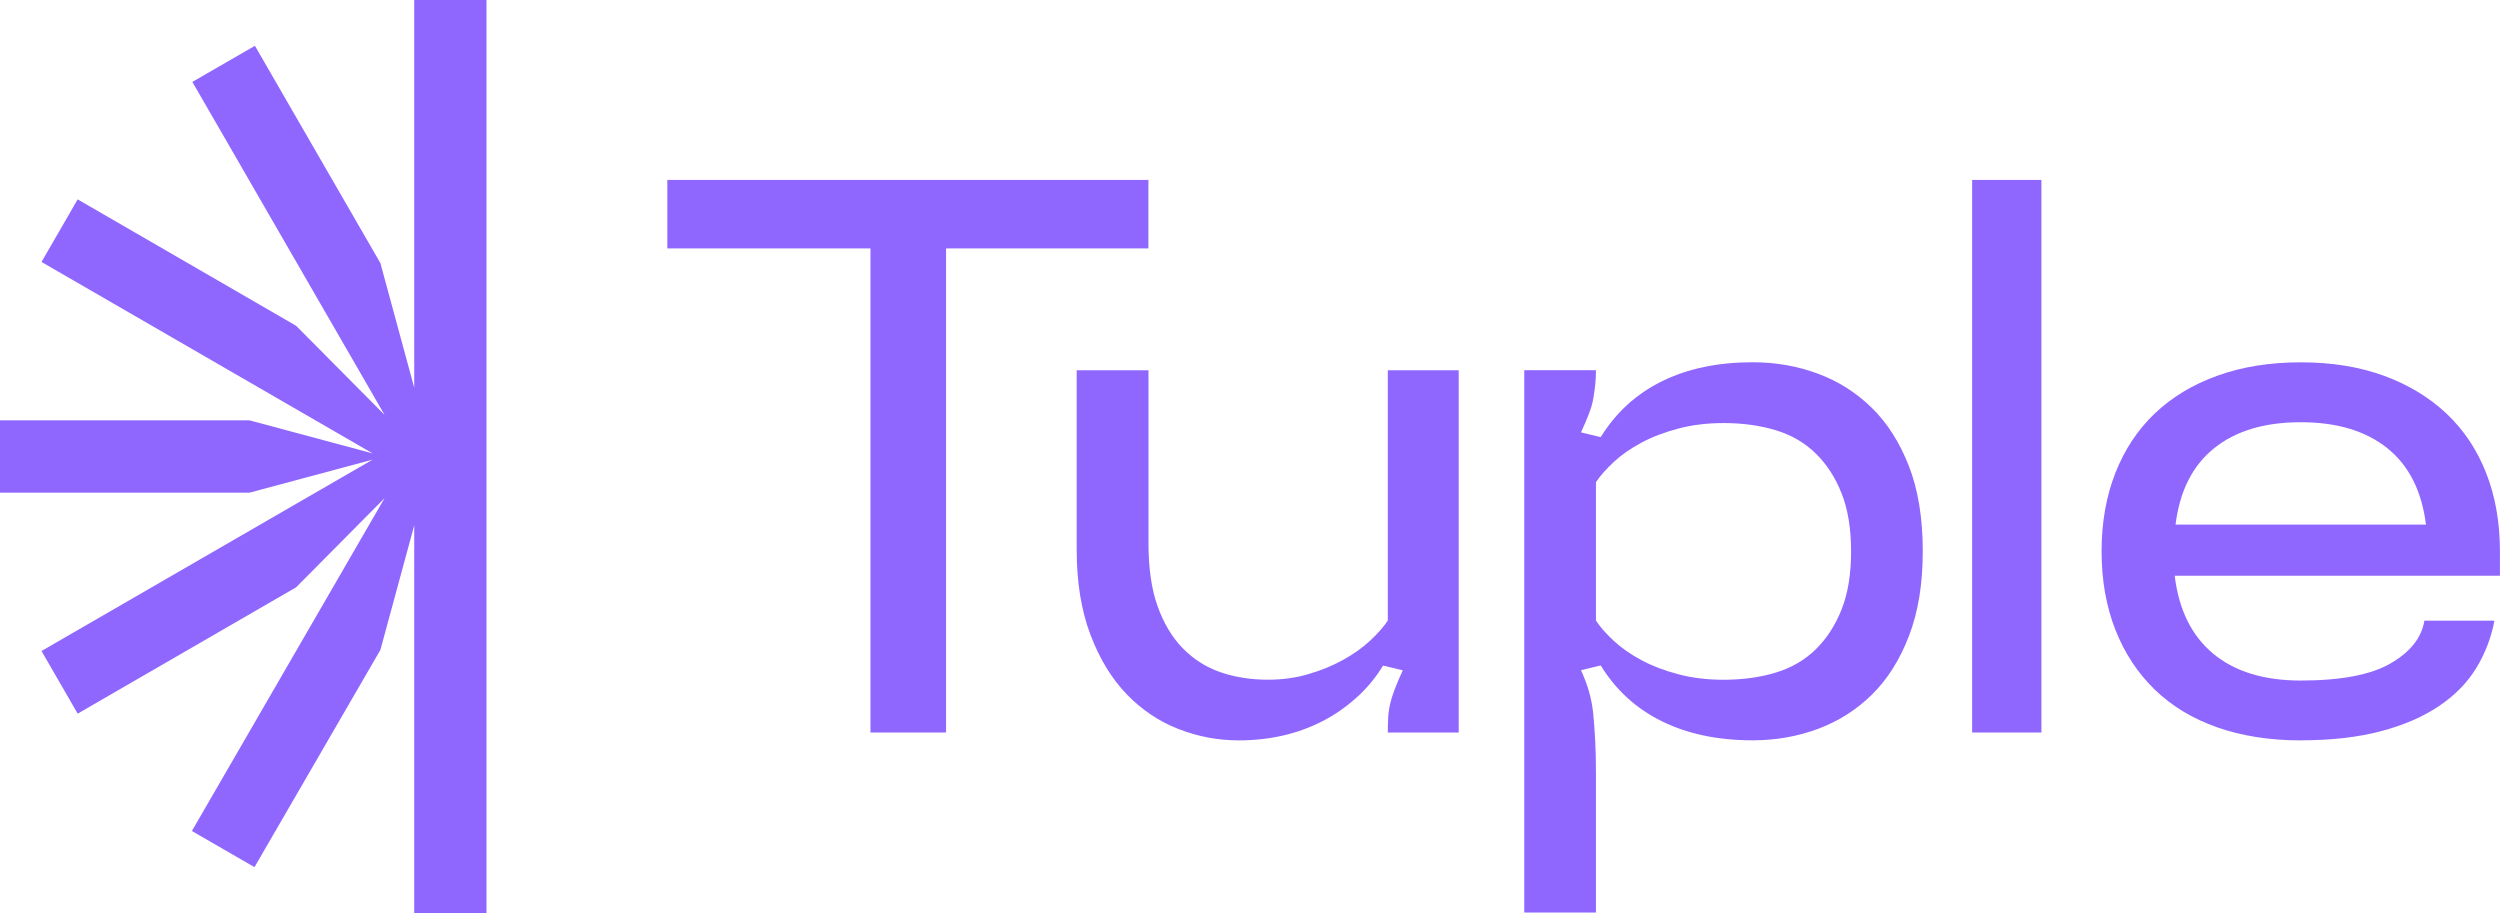 <?xml version="1.0" encoding="utf-8"?>
<!-- Generator: Adobe Illustrator 26.5.0, SVG Export Plug-In . SVG Version: 6.00 Build 0)  -->
<svg version="1.1" id="Laag_1" xmlns="http://www.w3.org/2000/svg" xmlns:xlink="http://www.w3.org/1999/xlink" x="0px" y="0px"
	 viewBox="0 0 384.33 140.36" fill="#8F67FF" style="enable-background:new 0 0 384.33 140.36;" xml:space="preserve">
<g>
	<path d="M102.58,27.66h73.97v10.53h-31.11v74.42h-11.62V38.19h-31.23V27.66H102.58z"/>
	<path d="M165.54,56.92h11.02v26.63c0,3.79,0.46,7,1.39,9.62s2.22,4.78,3.87,6.48c1.65,1.69,3.59,2.93,5.81,3.69
		c2.22,0.77,4.66,1.15,7.32,1.15c2.18,0,4.24-0.28,6.17-0.85c1.94-0.56,3.71-1.29,5.33-2.18c1.61-0.89,3.01-1.88,4.18-2.97
		c1.17-1.09,2.08-2.12,2.72-3.09V56.92h10.9v55.69h-10.9c0-0.81,0.02-1.57,0.06-2.3s0.14-1.43,0.3-2.12c0.16-0.68,0.4-1.45,0.73-2.3
		c0.32-0.85,0.73-1.8,1.21-2.84l-3.03-0.73c-1.13,1.86-2.5,3.51-4.12,4.96s-3.37,2.66-5.27,3.63c-1.9,0.97-3.92,1.69-6.05,2.18
		c-2.14,0.48-4.38,0.73-6.72,0.73c-3.23,0-6.34-0.59-9.32-1.76c-2.99-1.17-5.63-2.95-7.93-5.33c-2.3-2.38-4.16-5.43-5.57-9.14
		s-2.12-8.07-2.12-13.08v-27.6L165.54,56.92z"/>
	<path d="M303.18,27.66h10.65v84.95h-10.65V27.66z"/>
	<path d="M353.7,113.82c-4.76,0-9.04-0.67-12.83-2c-3.79-1.33-7-3.27-9.62-5.81s-4.64-5.61-6.05-9.2
		c-1.41-3.59-2.12-7.61-2.12-12.05s0.71-8.45,2.12-12.05c1.41-3.59,3.43-6.64,6.05-9.14s5.83-4.44,9.62-5.81
		c3.79-1.37,8.07-2.06,12.83-2.06s9.02,0.69,12.77,2.06c3.75,1.37,6.96,3.31,9.62,5.81s4.7,5.55,6.11,9.14
		c1.41,3.59,2.12,7.61,2.12,12.05v3.75h-50c0.64,5.25,2.62,9.24,5.93,11.99c3.31,2.74,7.79,4.12,13.44,4.12
		c6.21,0,10.84-0.89,13.86-2.66c3.03-1.77,4.74-3.95,5.15-6.54h10.77c-0.48,2.58-1.41,5.01-2.78,7.26
		c-1.37,2.26-3.29,4.22-5.75,5.87c-2.46,1.66-5.45,2.95-8.96,3.87c-3.51,0.93-7.61,1.39-12.29,1.39L353.7,113.82z M372.95,80.65
		c-0.65-5.16-2.62-9.08-5.93-11.74c-3.31-2.66-7.75-4-13.32-4s-10.01,1.33-13.32,4c-3.31,2.66-5.29,6.58-5.93,11.74H372.95z"/>
	<path d="M245.35,56.91c0,0.81-0.04,1.57-0.12,2.3s-0.18,1.43-0.3,2.12c-0.12,0.69-0.34,1.45-0.67,2.3
		c-0.32,0.85-0.73,1.8-1.21,2.84l3.03,0.73c2.34-3.79,5.49-6.66,9.44-8.6s8.6-2.91,13.92-2.91c3.55,0,6.9,0.59,10.05,1.76
		s5.91,2.93,8.29,5.27s4.28,5.33,5.69,8.96c1.41,3.63,2.12,7.99,2.12,13.07s-0.71,9.34-2.12,13.01c-1.41,3.67-3.31,6.68-5.69,9.02
		s-5.15,4.1-8.29,5.27c-3.15,1.17-6.5,1.76-10.05,1.76c-5.33,0-9.97-0.97-13.92-2.91c-3.96-1.94-7.1-4.8-9.44-8.6l-3.03,0.73
		c0.48,1.05,0.89,2.12,1.21,3.21s0.54,2.24,0.67,3.45c0.12,1.21,0.22,2.58,0.3,4.12c0.08,1.53,0.12,3.27,0.12,5.21v21.26h-11.02
		V56.91H245.35z M245.35,95.41c0.64,0.97,1.55,2,2.72,3.09s2.58,2.08,4.24,2.97c1.65,0.89,3.55,1.62,5.69,2.18
		c2.14,0.57,4.46,0.85,6.96,0.85c2.91,0,5.57-0.36,7.99-1.09c2.42-0.73,4.48-1.92,6.17-3.57s3.03-3.71,4-6.17s1.45-5.43,1.45-8.9
		s-0.48-6.44-1.45-8.9s-2.3-4.52-4-6.17c-1.69-1.65-3.75-2.85-6.17-3.57c-2.42-0.73-5.08-1.09-7.99-1.09c-2.5,0-4.82,0.28-6.96,0.85
		c-2.14,0.57-4.04,1.29-5.69,2.18c-1.66,0.89-3.07,1.88-4.24,2.97c-1.17,1.09-2.08,2.12-2.72,3.09v21.31L245.35,95.41z"/>
</g>
<polygon points="74.79,0 74.79,140.36 63.68,140.36 63.68,80.77 58.48,99.91 39.12,133.31 29.5,127.75 59.12,76.58 45.52,90.29
	11.94,109.71 6.38,100.08 57.28,70.66 38.36,75.74 0,75.74 0,64.62 38.36,64.62 57.28,69.7 6.38,40.27 11.94,30.65 45.52,50.08
	59.12,63.78 29.57,12.59 39.19,7.04 58.48,40.45 63.68,59.6 63.68,0 "/>
</svg>
